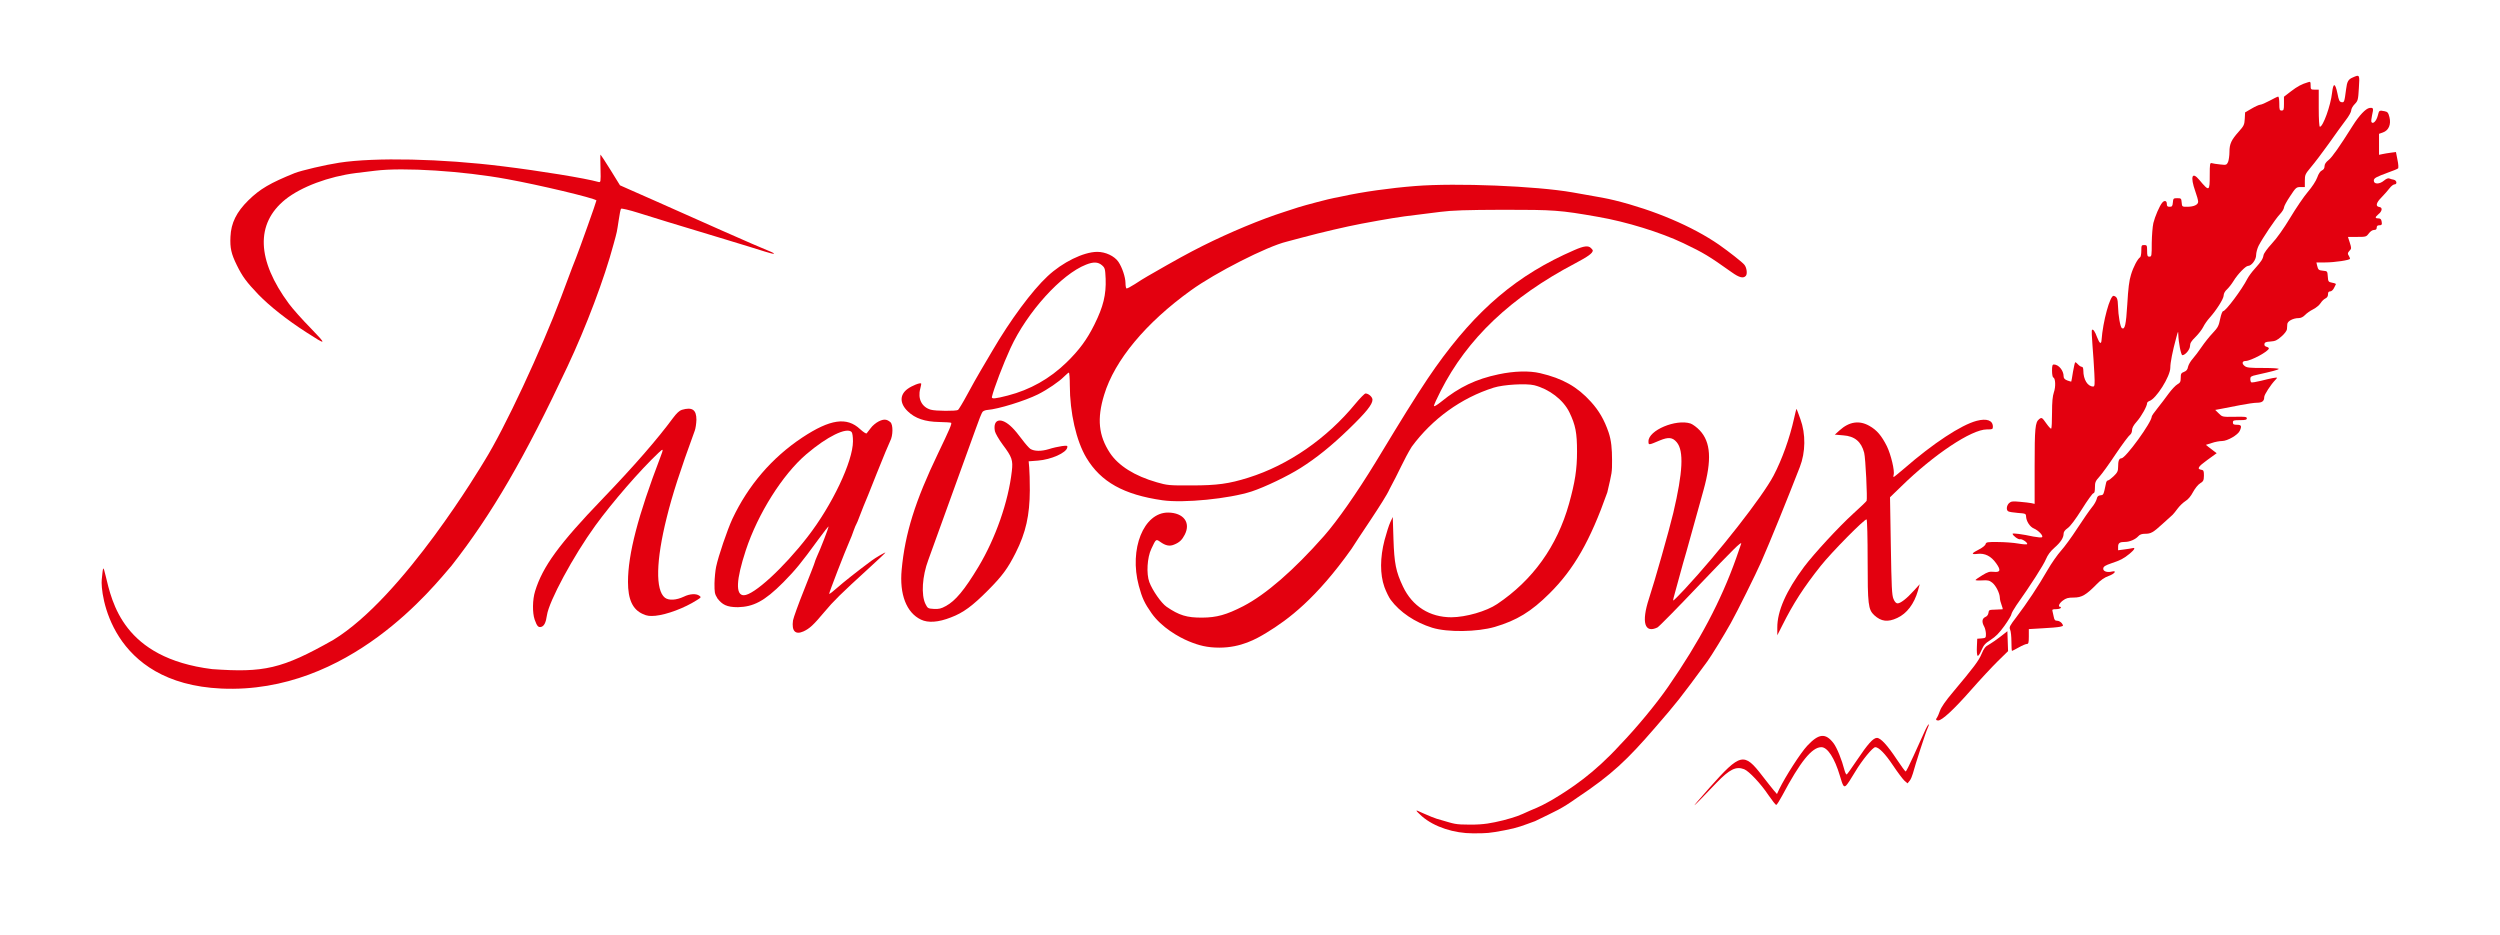 <svg width="123" height="46" viewBox="0 0 123 46" fill="none" xmlns="http://www.w3.org/2000/svg">
<path d="M115.754 3.812C115.537 3.903 115.474 4.011 115.429 4.382C115.343 5.038 115.337 5.044 115.206 5.027C115.103 5.01 115.069 4.947 115.001 4.593C114.892 4.069 114.795 4.057 114.738 4.565C114.67 5.192 114.293 6.237 114.139 6.237C114.105 6.237 114.082 5.883 114.082 5.324V4.411H113.882C113.694 4.411 113.683 4.399 113.683 4.205C113.683 4.023 113.671 4.006 113.557 4.046C113.243 4.137 113.032 4.251 112.713 4.496L112.371 4.759V5.101C112.371 5.398 112.359 5.438 112.256 5.438C112.154 5.438 112.142 5.398 112.142 5.096C112.142 4.907 112.12 4.753 112.085 4.753C112.057 4.753 111.868 4.844 111.669 4.953C111.469 5.061 111.258 5.153 111.195 5.153C111.138 5.158 110.944 5.244 110.773 5.347L110.459 5.529L110.442 5.849C110.425 6.134 110.402 6.191 110.151 6.471C109.775 6.893 109.689 7.081 109.689 7.48C109.689 7.663 109.655 7.88 109.621 7.971C109.546 8.119 109.535 8.125 109.233 8.091C109.061 8.074 108.873 8.045 108.822 8.028C108.73 8 108.719 8.057 108.719 8.627C108.719 9.426 108.696 9.437 108.2 8.844C107.846 8.422 107.755 8.69 108.006 9.403C108.086 9.62 108.149 9.854 108.149 9.922C108.149 10.076 107.937 10.173 107.607 10.173C107.361 10.173 107.355 10.173 107.338 9.962C107.321 9.763 107.31 9.751 107.122 9.751C106.933 9.751 106.922 9.763 106.905 9.962C106.888 10.145 106.865 10.173 106.745 10.173C106.637 10.173 106.608 10.145 106.608 10.031C106.608 9.871 106.488 9.842 106.38 9.974C106.249 10.128 106.026 10.647 105.946 10.972C105.906 11.143 105.872 11.588 105.866 11.953C105.866 12.587 105.861 12.627 105.752 12.627C105.655 12.627 105.638 12.587 105.638 12.341C105.638 12.073 105.627 12.056 105.496 12.056C105.364 12.056 105.353 12.073 105.353 12.336C105.353 12.495 105.324 12.638 105.296 12.655C105.17 12.735 104.959 13.134 104.845 13.517C104.754 13.802 104.708 14.19 104.663 14.966C104.6 15.993 104.543 16.238 104.394 16.141C104.32 16.096 104.217 15.525 104.206 15.063C104.195 14.692 104.155 14.601 103.995 14.555C103.818 14.509 103.459 15.827 103.396 16.735C103.379 16.957 103.299 16.906 103.179 16.598C103.071 16.301 102.979 16.175 102.922 16.233C102.905 16.255 102.917 16.598 102.951 17.003C102.985 17.402 103.025 18.024 103.042 18.372C103.071 18.931 103.059 19.017 102.985 19.017C102.711 19.017 102.5 18.674 102.5 18.229C102.5 18.115 102.472 18.047 102.426 18.047C102.38 18.047 102.3 17.995 102.243 17.933C102.186 17.87 102.124 17.819 102.106 17.819C102.084 17.819 102.038 18.03 101.992 18.287C101.952 18.549 101.912 18.766 101.907 18.771C101.901 18.783 101.81 18.754 101.713 18.72C101.582 18.669 101.53 18.612 101.53 18.515C101.53 18.229 101.285 17.933 101.051 17.933C100.977 17.933 100.96 18.001 100.96 18.241C100.96 18.412 100.988 18.56 101.022 18.572C101.131 18.606 101.148 19.034 101.051 19.302C100.988 19.485 100.96 19.776 100.96 20.306C100.96 20.717 100.943 21.071 100.92 21.088C100.903 21.111 100.794 20.997 100.686 20.843C100.469 20.534 100.452 20.523 100.321 20.626C100.132 20.78 100.104 21.059 100.104 22.942V24.791L99.95 24.756C99.859 24.739 99.602 24.705 99.374 24.688C99.025 24.654 98.946 24.665 98.849 24.751C98.723 24.865 98.695 25.093 98.803 25.156C98.843 25.184 99.054 25.219 99.277 25.236C99.653 25.264 99.676 25.27 99.682 25.407C99.693 25.641 99.864 25.915 100.064 26C100.292 26.097 100.543 26.36 100.469 26.428C100.44 26.457 100.258 26.439 100.047 26.4C99.516 26.285 99.02 26.217 99.02 26.263C99.02 26.348 99.305 26.559 99.385 26.531C99.476 26.497 99.779 26.702 99.733 26.77C99.722 26.799 99.522 26.782 99.294 26.742C99.066 26.702 98.615 26.668 98.301 26.668C97.776 26.662 97.719 26.673 97.691 26.77C97.679 26.833 97.536 26.947 97.377 27.027C96.983 27.227 96.96 27.29 97.297 27.25C97.656 27.21 97.959 27.358 98.21 27.712C98.455 28.054 98.421 28.168 98.09 28.134C97.89 28.111 97.793 28.14 97.525 28.305C97.342 28.414 97.194 28.522 97.194 28.539C97.194 28.556 97.342 28.568 97.525 28.556C97.793 28.539 97.879 28.556 98.016 28.665C98.198 28.807 98.386 29.184 98.392 29.406C98.392 29.492 98.432 29.652 98.478 29.766C98.523 29.88 98.546 29.977 98.523 29.977C98.495 29.983 98.335 29.988 98.164 29.994C97.867 30 97.85 30.011 97.833 30.148C97.822 30.239 97.765 30.325 97.673 30.359C97.514 30.433 97.496 30.605 97.622 30.827C97.668 30.907 97.702 31.067 97.708 31.181C97.708 31.38 97.702 31.392 97.496 31.409L97.28 31.426L97.263 31.82C97.251 32.036 97.268 32.236 97.297 32.265C97.325 32.293 97.405 32.185 97.485 31.997C97.599 31.734 97.673 31.649 97.947 31.477C98.187 31.323 98.364 31.146 98.621 30.787C98.809 30.525 98.963 30.268 98.963 30.216C98.963 30.171 99.077 29.971 99.208 29.777C99.904 28.796 100.543 27.797 100.657 27.518C100.749 27.301 100.874 27.13 101.074 26.953C101.382 26.685 101.53 26.462 101.53 26.251C101.53 26.166 101.599 26.074 101.73 25.983C101.855 25.898 102.106 25.567 102.426 25.059C102.7 24.619 102.957 24.266 102.997 24.266C103.048 24.266 103.071 24.174 103.071 23.98C103.071 23.724 103.099 23.667 103.293 23.45C103.413 23.319 103.778 22.817 104.098 22.332C104.423 21.852 104.737 21.43 104.794 21.396C104.851 21.356 104.896 21.259 104.896 21.168C104.896 21.054 104.971 20.917 105.13 20.74C105.353 20.489 105.638 19.981 105.638 19.833C105.638 19.798 105.689 19.753 105.747 19.73C106.083 19.627 106.779 18.515 106.779 18.093C106.779 17.836 106.893 17.265 107.07 16.62C107.161 16.278 107.167 16.267 107.173 16.466C107.184 16.843 107.304 17.476 107.373 17.476C107.521 17.471 107.749 17.191 107.749 17.02C107.749 16.883 107.812 16.78 108.023 16.575C108.171 16.427 108.343 16.204 108.4 16.084C108.457 15.964 108.599 15.759 108.719 15.628C109.05 15.257 109.404 14.698 109.404 14.538C109.404 14.447 109.466 14.327 109.569 14.236C109.66 14.15 109.803 13.967 109.889 13.825C110.088 13.494 110.488 13.083 110.602 13.083C110.773 13.083 111.001 12.781 111.001 12.553C111.001 12.433 111.058 12.227 111.121 12.096C111.315 11.72 111.948 10.772 112.171 10.539C112.279 10.424 112.371 10.276 112.371 10.213C112.371 10.15 112.507 9.899 112.673 9.654C112.953 9.226 112.981 9.203 113.186 9.203H113.398V8.895C113.398 8.604 113.415 8.564 113.7 8.222C113.871 8.022 114.265 7.503 114.579 7.064C114.887 6.625 115.263 6.105 115.412 5.911C115.56 5.723 115.68 5.506 115.68 5.432C115.68 5.358 115.754 5.221 115.851 5.124C116.011 4.959 116.022 4.913 116.056 4.337C116.102 3.663 116.096 3.658 115.754 3.812Z" fill="#E3000F"/>
<path d="M116.58 5.312C116.398 5.335 116.061 5.689 115.747 6.196C115.097 7.229 114.743 7.731 114.566 7.874C114.43 7.982 114.367 8.079 114.367 8.182C114.367 8.279 114.321 8.347 114.236 8.387C114.156 8.422 114.07 8.553 114.007 8.735C113.945 8.906 113.756 9.197 113.539 9.449C113.345 9.677 112.958 10.247 112.678 10.715C112.353 11.251 112.028 11.714 111.782 11.976C111.56 12.216 111.383 12.461 111.366 12.552C111.331 12.752 111.257 12.86 110.932 13.226C110.789 13.38 110.63 13.602 110.573 13.71C110.305 14.241 109.506 15.308 109.38 15.308C109.34 15.308 109.278 15.468 109.232 15.69C109.163 16.033 109.123 16.113 108.861 16.392C108.696 16.563 108.456 16.871 108.319 17.071C108.182 17.271 107.988 17.533 107.885 17.647C107.777 17.767 107.674 17.944 107.651 18.047C107.629 18.183 107.572 18.252 107.452 18.298C107.315 18.349 107.292 18.389 107.292 18.589C107.292 18.783 107.264 18.834 107.121 18.914C107.03 18.965 106.841 19.171 106.693 19.37C106.55 19.57 106.305 19.89 106.151 20.083C105.991 20.277 105.866 20.46 105.866 20.494C105.866 20.774 104.582 22.543 104.377 22.548C104.257 22.554 104.211 22.668 104.211 22.976C104.211 23.176 104.177 23.25 103.994 23.427C103.874 23.541 103.749 23.638 103.709 23.638C103.675 23.638 103.629 23.695 103.618 23.763C103.492 24.357 103.498 24.351 103.344 24.368C103.23 24.38 103.184 24.425 103.156 24.556C103.133 24.648 103.03 24.836 102.916 24.967C102.808 25.099 102.488 25.561 102.208 25.989C101.929 26.422 101.564 26.919 101.398 27.101C101.233 27.284 100.93 27.712 100.731 28.06C100.291 28.83 99.715 29.691 99.213 30.353C98.876 30.793 98.842 30.855 98.899 30.981C98.934 31.055 98.962 31.323 98.962 31.569C98.962 31.82 98.974 32.025 98.991 32.025C99.008 32.025 99.156 31.945 99.322 31.854C99.493 31.757 99.67 31.683 99.721 31.683C99.801 31.683 99.818 31.62 99.818 31.317V30.952L100.491 30.912C100.856 30.895 101.244 30.861 101.347 30.838C101.524 30.798 101.53 30.793 101.444 30.667C101.393 30.599 101.29 30.541 101.216 30.541C101.113 30.541 101.073 30.502 101.045 30.353C101.022 30.256 100.993 30.125 100.982 30.068C100.959 29.988 100.988 29.971 101.153 29.971C101.261 29.971 101.37 29.942 101.387 29.914C101.404 29.88 101.393 29.857 101.364 29.857C101.239 29.857 101.307 29.686 101.49 29.549C101.649 29.429 101.746 29.4 102.026 29.4C102.42 29.4 102.636 29.275 103.156 28.744C103.355 28.539 103.544 28.408 103.743 28.339C104.046 28.231 104.171 28.054 103.897 28.122C103.663 28.179 103.458 28.105 103.481 27.963C103.492 27.871 103.589 27.814 103.869 27.717C104.331 27.563 104.462 27.495 104.77 27.25C105.021 27.044 105.084 26.919 104.913 26.97C104.856 26.981 104.673 27.015 104.513 27.033L104.211 27.073V26.901C104.211 26.713 104.291 26.662 104.559 26.662C104.782 26.662 105.067 26.536 105.204 26.382C105.278 26.297 105.381 26.262 105.535 26.262C105.826 26.262 105.928 26.205 106.408 25.766C106.63 25.566 106.847 25.367 106.893 25.327C106.938 25.281 107.052 25.144 107.138 25.024C107.229 24.899 107.4 24.733 107.515 24.659C107.657 24.574 107.794 24.408 107.897 24.209C107.994 24.032 108.142 23.843 108.245 23.781C108.41 23.678 108.427 23.638 108.433 23.398C108.433 23.17 108.416 23.13 108.308 23.113C108.074 23.079 108.142 22.959 108.604 22.628L109.061 22.297L108.924 22.194C108.85 22.137 108.73 22.046 108.656 21.989L108.53 21.886L108.821 21.795C108.981 21.738 109.209 21.698 109.329 21.698C109.586 21.698 110.105 21.401 110.196 21.196C110.305 20.962 110.276 20.899 110.059 20.899C109.899 20.899 109.859 20.877 109.859 20.785C109.859 20.683 109.899 20.671 110.202 20.671C110.476 20.671 110.544 20.654 110.544 20.58C110.544 20.506 110.453 20.494 109.939 20.506C109.335 20.517 109.335 20.511 109.163 20.34L108.987 20.169L109.323 20.106C109.511 20.072 109.917 19.992 110.236 19.929C110.556 19.867 110.915 19.815 111.035 19.815C111.297 19.815 111.4 19.735 111.4 19.536C111.4 19.416 111.725 18.919 111.953 18.686C111.993 18.646 112.028 18.6 112.028 18.589C112.028 18.554 111.748 18.606 111.234 18.737C111.001 18.794 110.789 18.828 110.761 18.811C110.738 18.794 110.715 18.72 110.715 18.646C110.715 18.532 110.755 18.503 111.018 18.446C111.834 18.263 112.062 18.201 112.113 18.155C112.142 18.127 111.834 18.104 111.36 18.104C110.664 18.104 110.538 18.092 110.43 18.001C110.287 17.887 110.316 17.761 110.476 17.761C110.738 17.761 111.628 17.282 111.628 17.139C111.628 17.111 111.577 17.077 111.508 17.06C111.434 17.037 111.394 16.991 111.411 16.923C111.423 16.843 111.491 16.814 111.708 16.803C111.942 16.786 112.033 16.746 112.25 16.552C112.398 16.426 112.513 16.267 112.518 16.198C112.524 16.135 112.53 16.021 112.535 15.947C112.541 15.799 112.826 15.65 113.1 15.65C113.203 15.65 113.317 15.593 113.403 15.502C113.477 15.422 113.659 15.291 113.808 15.217C113.956 15.143 114.116 15.006 114.173 14.914C114.23 14.823 114.333 14.72 114.407 14.686C114.492 14.646 114.538 14.578 114.538 14.481C114.538 14.378 114.566 14.338 114.641 14.338C114.703 14.338 114.783 14.27 114.829 14.178C114.869 14.093 114.914 14.007 114.926 13.984C114.937 13.961 114.852 13.927 114.743 13.91C114.555 13.87 114.544 13.859 114.527 13.602C114.509 13.345 114.504 13.34 114.31 13.322C114.076 13.3 114.053 13.277 114.002 13.066L113.967 12.912H114.395C114.869 12.912 115.622 12.798 115.622 12.729C115.622 12.701 115.593 12.632 115.553 12.569C115.496 12.484 115.502 12.438 115.593 12.341C115.696 12.233 115.696 12.21 115.611 11.942L115.519 11.656H115.97C116.404 11.656 116.421 11.651 116.546 11.485C116.62 11.383 116.723 11.314 116.803 11.314C116.894 11.314 116.934 11.28 116.934 11.2C116.934 11.126 116.974 11.086 117.037 11.086C117.185 11.086 117.208 11.052 117.174 10.886C117.157 10.784 117.111 10.744 117.014 10.744C116.843 10.744 116.843 10.692 117.014 10.544C117.208 10.39 117.231 10.207 117.065 10.184C116.86 10.156 116.906 9.973 117.18 9.7C117.311 9.568 117.482 9.369 117.562 9.266C117.642 9.158 117.756 9.072 117.807 9.072C117.95 9.072 117.927 8.878 117.779 8.844C117.704 8.832 117.607 8.804 117.556 8.781C117.499 8.752 117.396 8.798 117.288 8.889C117.071 9.072 116.792 9.072 116.792 8.889C116.792 8.764 116.889 8.713 117.505 8.484C117.739 8.404 117.955 8.313 117.984 8.285C118.013 8.262 118.001 8.074 117.955 7.862L117.881 7.48L117.619 7.514C117.476 7.531 117.294 7.566 117.208 7.583L117.048 7.617V7.104V6.584L117.242 6.516C117.528 6.413 117.647 6.122 117.562 5.769C117.505 5.546 117.471 5.5 117.322 5.472C117.054 5.42 117.054 5.42 116.986 5.694C116.917 5.957 116.752 6.122 116.677 6.008C116.655 5.974 116.672 5.82 116.706 5.666C116.786 5.323 116.774 5.289 116.58 5.312Z" fill="#E3000F"/>
<path d="M29.545 8.296C29.562 8.963 29.556 8.981 29.442 8.952C28.797 8.769 26.549 8.404 24.735 8.182C21.728 7.805 18.442 7.737 16.691 8.005C16.012 8.108 14.825 8.387 14.494 8.518C13.296 9.003 12.794 9.294 12.223 9.853C11.636 10.43 11.367 10.972 11.339 11.645C11.31 12.198 11.379 12.495 11.653 13.049C11.927 13.608 12.126 13.876 12.714 14.492C13.267 15.062 14.117 15.736 15.076 16.352C16.08 17.002 16.097 16.985 15.287 16.146C14.87 15.724 14.391 15.182 14.214 14.943C12.628 12.797 12.566 11.006 14.032 9.819C14.813 9.192 16.171 8.684 17.518 8.513C17.769 8.484 18.191 8.433 18.459 8.399C19.846 8.227 22.773 8.41 24.963 8.815C26.527 9.1 29.197 9.734 29.345 9.859C29.362 9.871 28.472 12.364 28.341 12.683C28.284 12.809 28.124 13.237 27.616 14.595C26.624 17.231 24.832 21.076 23.839 22.668C23.714 22.873 19.854 29.381 16.398 31.483C13.861 32.921 12.982 33.101 10.437 32.921C6.051 32.374 5.514 29.634 5.194 28.316C5.074 27.826 5.074 27.826 5.006 28.516C4.937 29.138 5.395 33.627 10.889 33.877C17.195 34.163 21.367 28.808 22.212 27.838C24.214 25.287 25.831 22.48 27.913 18.047C28.843 16.072 29.739 13.693 30.184 12.027C30.372 11.343 30.344 11.457 30.441 10.829C30.48 10.544 30.532 10.293 30.555 10.27C30.578 10.241 30.965 10.333 31.416 10.475C32.255 10.738 32.951 10.955 35.661 11.771C36.511 12.027 37.39 12.301 37.624 12.375C37.858 12.449 38.057 12.501 38.075 12.484C38.092 12.472 38.04 12.432 37.966 12.404C37.635 12.273 36.545 11.799 35.518 11.343C34.908 11.069 34.098 10.709 33.721 10.544C33.345 10.378 32.654 10.07 32.181 9.859C31.713 9.654 31.142 9.397 30.914 9.3L30.503 9.117L30.035 8.359C29.779 7.948 29.556 7.606 29.545 7.606C29.533 7.606 29.533 7.914 29.545 8.296Z" fill="#E3000F"/>
<path d="M69.637 9.152C68.399 9.249 67.018 9.443 66.043 9.659C65.9 9.688 65.723 9.728 65.643 9.739C65.449 9.768 64.194 10.099 63.875 10.201C63.732 10.247 63.424 10.344 63.19 10.424C62.043 10.789 60.497 11.434 59.173 12.096C58.449 12.461 57.913 12.752 56.458 13.591C56.315 13.67 56.035 13.847 55.836 13.978C55.63 14.11 55.448 14.207 55.419 14.19C55.396 14.172 55.374 14.053 55.374 13.921C55.368 13.63 55.214 13.163 55.026 12.883C54.832 12.598 54.387 12.387 53.976 12.392C53.303 12.398 52.27 12.906 51.54 13.591C50.775 14.304 49.714 15.736 48.83 17.248C48.653 17.544 48.39 17.995 48.242 18.246C48.093 18.497 47.797 19.022 47.586 19.416C47.375 19.809 47.169 20.146 47.135 20.169C47.044 20.232 46.017 20.226 45.794 20.157C45.355 20.032 45.144 19.621 45.275 19.13C45.309 18.999 45.332 18.879 45.321 18.868C45.269 18.817 44.87 18.976 44.659 19.13C44.254 19.421 44.259 19.855 44.67 20.243C45.024 20.585 45.509 20.751 46.205 20.762C46.513 20.768 46.776 20.785 46.798 20.802C46.838 20.848 46.713 21.139 46.154 22.303C45.024 24.653 44.528 26.245 44.362 28.031C44.248 29.241 44.596 30.142 45.309 30.484C45.663 30.655 46.165 30.621 46.787 30.376C47.392 30.148 47.848 29.811 48.618 29.035C49.315 28.333 49.583 27.968 49.971 27.198C50.473 26.205 50.661 25.349 50.667 24.123C50.667 23.683 50.655 23.181 50.638 23.01L50.61 22.696L51.066 22.662C51.716 22.611 52.464 22.28 52.51 22.017C52.532 21.92 52.504 21.915 52.241 21.949C52.076 21.972 51.791 22.035 51.602 22.097C51.231 22.211 50.889 22.206 50.695 22.086C50.632 22.046 50.444 21.835 50.284 21.618C50.125 21.401 49.908 21.139 49.799 21.036C49.269 20.506 48.835 20.597 48.949 21.213C48.972 21.321 49.143 21.618 49.337 21.881C49.794 22.491 49.845 22.639 49.782 23.181C49.611 24.688 48.983 26.479 48.139 27.888C47.455 29.024 47.004 29.566 46.536 29.817C46.302 29.948 46.188 29.971 45.948 29.959C45.657 29.942 45.64 29.931 45.532 29.714C45.315 29.269 45.372 28.35 45.674 27.546C45.731 27.386 45.948 26.799 46.148 26.234C46.353 25.669 46.69 24.733 46.901 24.151C47.631 22.137 47.74 21.835 48.008 21.093C48.151 20.682 48.299 20.311 48.339 20.266C48.373 20.22 48.487 20.174 48.584 20.169C49.115 20.129 50.421 19.724 51.066 19.404C51.534 19.17 52.116 18.771 52.35 18.531C52.458 18.423 52.566 18.332 52.589 18.332C52.612 18.332 52.635 18.611 52.635 18.948C52.635 20.306 52.955 21.698 53.451 22.525C54.164 23.712 55.288 24.34 57.194 24.613C58.232 24.762 60.474 24.539 61.581 24.18C62.237 23.963 63.355 23.427 63.995 23.021C64.77 22.531 65.501 21.943 66.357 21.116C67.207 20.294 67.526 19.901 67.526 19.667C67.526 19.53 67.332 19.359 67.184 19.359C67.138 19.359 66.916 19.587 66.688 19.861C65.284 21.572 63.39 22.885 61.421 23.501C60.463 23.803 59.875 23.883 58.626 23.883C57.513 23.889 57.428 23.877 56.914 23.729C55.819 23.415 55.026 22.913 54.609 22.285C54.05 21.435 53.964 20.602 54.324 19.427C54.837 17.727 56.372 15.884 58.592 14.287C59.79 13.419 62.334 12.124 63.304 11.89C63.413 11.862 63.761 11.77 64.074 11.685C65.033 11.428 66.231 11.149 66.984 11.006C68.239 10.772 68.918 10.658 69.637 10.578C69.905 10.544 70.459 10.475 70.864 10.424C71.446 10.35 72.113 10.327 73.973 10.321C76.472 10.321 76.735 10.338 78.623 10.669C80.015 10.909 81.71 11.434 82.822 11.964C83.832 12.449 84.061 12.586 85.202 13.396C85.578 13.665 85.778 13.71 85.898 13.568C85.978 13.471 85.938 13.163 85.823 13.026C85.732 12.906 85.053 12.375 84.574 12.039C83.267 11.137 81.39 10.338 79.451 9.859C78.971 9.745 78.96 9.745 77.368 9.465C75.582 9.152 71.651 8.992 69.637 9.152ZM54.215 13.049C54.364 13.18 54.375 13.22 54.398 13.716C54.426 14.498 54.284 15.085 53.85 15.958C53.485 16.7 53.097 17.225 52.475 17.83C51.648 18.634 50.684 19.176 49.583 19.461C48.966 19.621 48.778 19.638 48.801 19.53C48.892 19.13 49.366 17.887 49.719 17.122C50.535 15.354 52.218 13.493 53.434 13.02C53.793 12.877 54.021 12.883 54.215 13.049Z" fill="#E3000F"/>
<path d="M77.453 12.307C74.663 13.517 72.672 15.194 70.624 18.075C70.167 18.714 69.431 19.861 68.615 21.202C68.313 21.698 67.891 22.388 67.68 22.742C66.755 24.254 65.808 25.612 65.141 26.371C63.646 28.065 62.282 29.246 61.17 29.823C60.337 30.25 59.863 30.382 59.15 30.387C58.391 30.393 58.009 30.273 57.393 29.851C57.136 29.674 56.703 29.052 56.548 28.642C56.394 28.231 56.44 27.432 56.645 27.004C56.874 26.513 56.874 26.513 57.079 26.656C57.347 26.85 57.547 26.89 57.769 26.793C58.026 26.69 58.157 26.565 58.289 26.308C58.597 25.709 58.231 25.23 57.478 25.218C56.269 25.207 55.544 27.01 56.029 28.818C56.189 29.418 56.315 29.686 56.657 30.171C57.153 30.872 57.991 31.345 58.488 31.551C58.985 31.757 59.392 31.863 59.991 31.864C61.061 31.864 61.81 31.435 62.302 31.137C63.393 30.476 64.762 29.444 66.495 27.004C66.718 26.628 68.165 24.545 68.359 24.077C68.827 23.221 69.063 22.622 69.454 21.983C70.47 20.603 71.896 19.576 73.488 19.073C73.973 18.919 75.091 18.857 75.485 18.954C76.221 19.142 76.911 19.667 77.213 20.283C77.516 20.911 77.59 21.293 77.59 22.212C77.59 23.09 77.493 23.718 77.196 24.785C76.609 26.879 75.411 28.545 73.659 29.72C73.134 30.074 72.124 30.365 71.411 30.37C70.344 30.37 69.488 29.834 69.026 28.858C68.678 28.122 68.598 27.729 68.558 26.519L68.524 25.435L68.404 25.692C68.336 25.834 68.21 26.234 68.119 26.576C67.897 27.432 67.891 28.254 68.113 28.881C68.199 29.115 68.336 29.395 68.421 29.509C68.872 30.119 69.62 30.621 70.464 30.884C71.217 31.118 72.678 31.095 73.545 30.844C74.629 30.524 75.336 30.091 76.232 29.201C77.442 28.003 78.235 26.61 79.079 24.226C79.313 23.221 79.314 23.259 79.313 22.628C79.312 22.093 79.279 21.675 79.142 21.27C78.931 20.654 78.668 20.203 78.275 19.77C77.607 19.028 76.877 18.617 75.776 18.36C75.245 18.235 74.503 18.252 73.728 18.417C72.632 18.646 71.788 19.045 70.909 19.764C70.686 19.941 70.549 20.021 70.549 19.969C70.549 19.924 70.698 19.593 70.88 19.239C72.187 16.66 74.332 14.623 77.499 12.957C78.144 12.615 78.366 12.455 78.366 12.318C78.366 12.307 78.326 12.25 78.275 12.204C78.144 12.073 77.932 12.096 77.453 12.307Z" fill="#E3000F"/>
<path d="M33.55 20.163C33.431 20.197 33.288 20.329 33.111 20.568C32.33 21.624 31.206 22.919 29.637 24.551C27.508 26.764 26.698 27.877 26.327 29.086C26.196 29.503 26.19 30.153 26.305 30.484C26.419 30.804 26.481 30.878 26.624 30.844C26.772 30.804 26.858 30.633 26.909 30.273C27.006 29.583 28.21 27.352 29.288 25.863C30.122 24.716 31.479 23.147 32.404 22.274C32.643 22.046 32.655 22.069 32.489 22.497C31.388 25.378 30.897 27.266 30.897 28.63C30.897 29.497 31.126 29.988 31.628 30.21C31.839 30.307 31.959 30.319 32.244 30.296C32.809 30.239 33.67 29.919 34.286 29.526C34.498 29.395 34.509 29.383 34.406 29.309C34.252 29.195 33.938 29.212 33.647 29.355C33.271 29.531 32.906 29.554 32.712 29.406C32.244 29.035 32.272 27.586 32.803 25.463C33.077 24.351 33.459 23.164 34.184 21.184C34.224 21.076 34.258 20.836 34.264 20.654C34.264 20.157 34.058 20.015 33.55 20.163Z" fill="#E3000F"/>
<path d="M88.271 20.574C88.054 21.555 87.677 22.605 87.261 23.398C86.713 24.442 84.562 27.187 82.885 28.989C82.588 29.309 82.332 29.56 82.32 29.549C82.309 29.537 82.354 29.337 82.423 29.109C82.486 28.875 82.577 28.556 82.617 28.402C82.657 28.242 82.742 27.934 82.805 27.717C82.874 27.495 83.056 26.844 83.216 26.262C83.376 25.68 83.558 25.024 83.621 24.807C83.684 24.585 83.769 24.271 83.815 24.106C84.226 22.628 84.169 21.755 83.632 21.179C83.495 21.03 83.284 20.876 83.176 20.837C82.457 20.602 81.105 21.173 81.105 21.709C81.105 21.909 81.099 21.909 81.664 21.669C82.092 21.493 82.292 21.515 82.497 21.761C82.851 22.183 82.799 23.227 82.326 25.235C82.132 26.057 81.402 28.63 81.128 29.457C80.751 30.616 80.911 31.175 81.544 30.872C81.618 30.838 82.548 29.891 83.621 28.761C85.321 26.981 85.669 26.639 85.669 26.742C85.669 26.753 85.555 27.078 85.418 27.466C84.671 29.566 83.615 31.563 82.069 33.794C81.487 34.638 80.483 35.847 79.713 36.641C78.413 38.069 77.257 38.818 76.402 39.331C76.059 39.526 75.802 39.673 75.268 39.887C74.711 40.144 74.579 40.193 73.963 40.358C73.363 40.502 73.021 40.572 72.336 40.572C71.566 40.572 71.545 40.529 70.946 40.358C70.621 40.284 70.208 40.096 70.026 40.016C69.843 39.942 69.711 39.864 69.694 39.881C69.677 39.898 69.797 40.018 69.951 40.155C70.573 40.697 71.556 41 72.465 41C73.171 41 73.256 40.995 74.027 40.85C74.711 40.722 74.925 40.615 75.524 40.401C76.573 39.887 76.787 39.823 77.6 39.246C79.306 38.11 80.06 37.384 81.43 35.801C82.521 34.539 82.623 34.415 84.003 32.538C84.192 32.282 84.848 31.209 85.156 30.655C85.481 30.074 86.4 28.219 86.645 27.66C87.067 26.707 87.934 24.568 88.55 22.982C88.836 22.251 88.847 21.35 88.579 20.62C88.488 20.352 88.396 20.129 88.391 20.118C88.379 20.112 88.328 20.312 88.271 20.574Z" fill="#E3000F"/>
<path d="M43.232 20.733C43.095 20.802 42.918 20.95 42.839 21.064C42.753 21.179 42.667 21.293 42.639 21.321C42.616 21.35 42.473 21.258 42.319 21.116C41.663 20.5 40.847 20.619 39.472 21.527C37.977 22.519 36.808 23.883 36.032 25.532C35.787 26.062 35.342 27.363 35.233 27.888C35.193 28.076 35.159 28.442 35.153 28.698C35.153 29.132 35.153 29.211 35.301 29.446C35.536 29.746 35.75 29.874 36.307 29.874C37.056 29.853 37.595 29.6 38.542 28.647C39.136 28.042 39.398 27.728 40.271 26.53C40.545 26.154 40.767 25.874 40.767 25.908C40.767 25.971 40.362 27.027 40.191 27.386C40.134 27.523 40.083 27.648 40.083 27.671C40.083 27.7 39.849 28.293 39.569 29.001C39.284 29.708 39.039 30.393 39.016 30.524C38.942 31.049 39.13 31.243 39.529 31.066C39.837 30.923 40.02 30.752 40.556 30.113C41.007 29.571 41.367 29.218 42.724 27.979C43.187 27.557 43.563 27.203 43.563 27.186C43.563 27.158 43.067 27.443 42.879 27.586C42.137 28.139 41.532 28.618 41.207 28.904C40.996 29.092 40.813 29.235 40.796 29.218C40.773 29.195 41.549 27.186 41.817 26.576C41.863 26.479 41.943 26.273 41.994 26.119C42.051 25.96 42.114 25.806 42.137 25.777C42.16 25.743 42.222 25.589 42.279 25.435C42.337 25.275 42.428 25.047 42.479 24.921C42.536 24.796 42.833 24.066 43.135 23.295C43.443 22.525 43.74 21.806 43.797 21.698C43.94 21.435 43.945 20.893 43.809 20.773C43.632 20.619 43.483 20.608 43.232 20.733ZM41.897 21.253C41.937 21.293 41.966 21.481 41.966 21.709C41.966 22.696 40.944 24.853 39.735 26.41C38.548 27.945 37.082 29.286 36.597 29.286C36.18 29.286 36.215 28.533 36.694 27.072C37.287 25.275 38.502 23.347 39.672 22.348C40.693 21.475 41.652 21.007 41.897 21.253Z" fill="#E3000F"/>
<path d="M97.251 20.705C96.492 20.905 95.117 21.806 93.674 23.062C93.411 23.284 93.189 23.467 93.172 23.467C93.149 23.467 93.149 23.421 93.166 23.364C93.229 23.176 93.035 22.366 92.835 21.955C92.573 21.436 92.344 21.162 91.979 20.956C91.483 20.671 90.987 20.739 90.507 21.173L90.273 21.384L90.684 21.419C91.249 21.458 91.574 21.727 91.717 22.274C91.785 22.52 91.882 24.545 91.837 24.642C91.82 24.676 91.523 24.962 91.175 25.275C90.439 25.949 89.252 27.238 88.761 27.888C87.877 29.075 87.438 30.068 87.443 30.884V31.255L87.689 30.77C88.231 29.686 88.744 28.893 89.583 27.837C90.119 27.164 91.757 25.504 91.837 25.555C91.865 25.572 91.888 26.479 91.888 27.569C91.888 29.748 91.916 29.988 92.213 30.268C92.555 30.581 92.881 30.621 93.343 30.404C93.816 30.188 94.176 29.714 94.364 29.058L94.45 28.744L94.153 29.07C93.805 29.457 93.503 29.686 93.36 29.686C93.291 29.686 93.217 29.611 93.16 29.469C93.08 29.292 93.063 28.881 93.029 26.861L92.989 24.465L93.537 23.935C95.146 22.36 97 21.128 97.747 21.128C98.027 21.128 98.05 21.116 98.05 20.996C98.05 20.683 97.753 20.574 97.251 20.705Z" fill="#E3000F"/>
<path d="M98.421 31.323C98.232 31.471 97.981 31.642 97.862 31.711C97.685 31.802 97.611 31.893 97.496 32.167C97.354 32.51 97.126 32.812 96.093 34.044C95.716 34.489 95.505 34.798 95.442 34.98C95.391 35.129 95.328 35.271 95.305 35.3C95.226 35.391 95.248 35.448 95.357 35.448C95.545 35.448 96.127 34.912 96.96 33.965C97.416 33.445 98.016 32.801 98.295 32.527L98.797 32.036L98.78 31.546L98.763 31.055L98.421 31.323Z" fill="#E3000F"/>
<path d="M94.673 36.03C94.57 36.258 94.331 36.783 94.142 37.2C93.954 37.616 93.783 37.959 93.76 37.959C93.737 37.959 93.543 37.696 93.332 37.377C92.859 36.663 92.528 36.304 92.345 36.304C92.162 36.304 91.889 36.612 91.358 37.405C91.113 37.77 90.89 38.084 90.862 38.101C90.833 38.118 90.782 38.021 90.748 37.89C90.616 37.377 90.382 36.795 90.211 36.567C89.817 36.053 89.487 36.082 88.916 36.692C88.585 37.046 87.849 38.193 87.535 38.832L87.427 39.066L87.273 38.889C87.193 38.792 86.936 38.472 86.708 38.175C85.807 37 85.635 37.04 84.106 38.757C83.034 39.967 83.131 39.898 84.454 38.512C85.099 37.845 85.413 37.691 85.812 37.845C86.046 37.936 86.634 38.558 87.005 39.117C87.193 39.391 87.364 39.608 87.393 39.602C87.427 39.59 87.552 39.391 87.678 39.157C88.579 37.462 89.15 36.761 89.612 36.761C89.915 36.761 90.268 37.308 90.519 38.158C90.673 38.683 90.713 38.746 90.827 38.649C90.879 38.609 91.078 38.307 91.272 37.976C91.615 37.4 92.14 36.761 92.265 36.761C92.436 36.761 92.75 37.08 93.127 37.645C93.355 37.987 93.617 38.335 93.697 38.409L93.851 38.541L93.954 38.415C94.011 38.347 94.079 38.181 94.114 38.056C94.222 37.645 94.753 35.996 94.838 35.831C94.884 35.739 94.907 35.654 94.89 35.637C94.878 35.62 94.775 35.796 94.673 36.03Z" fill="#E3000F"/>
</svg>

